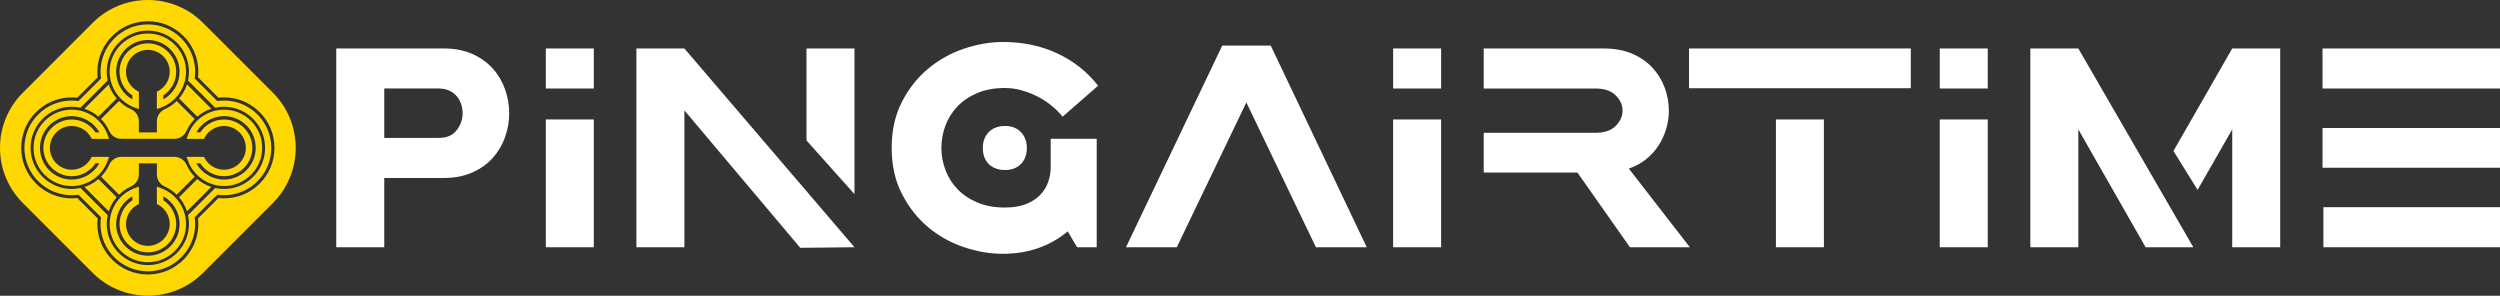<svg xmlns="http://www.w3.org/2000/svg" id="Layer_2" data-name="Layer 2" viewBox="0 0 1708.88 202.13"><rect x="0" y="0" width="1708.88" height="202.13" fill="#333333" stroke="none"/><defs><style>      .cls-1 {        fill: #fff;      }      .cls-2 {        fill: #fed800;      }    </style></defs><g id="Layer_1-2" data-name="Layer 1"><g><path class="cls-2" d="M67.3,122.41c-2.81,2.4-6.07,4.24-9.6,5.39l16.63,16.63c1.15-3.53,2.98-6.8,5.38-9.6l-12.41-12.41Z"></path><path class="cls-2" d="M91.92,73.48l2.98,1.12v-11.88l-1.13-.63c-4.72-2.65-7.66-7.65-7.66-13.05,0-8.24,6.71-14.95,14.95-14.95s14.95,6.71,14.95,14.95c0,5.4-2.93,10.41-7.66,13.05l-1.13.63v11.88l2.98-1.12c10.14-3.8,16.96-13.62,16.96-24.45,0-6.97-2.71-13.53-7.65-18.46-4.93-4.93-11.49-7.65-18.46-7.65-14.39,0-26.1,11.71-26.1,26.1,0,10.83,6.81,20.66,16.95,24.45ZM101.07,27.34c5.79,0,11.24,2.26,15.33,6.35,4.1,4.1,6.35,9.54,6.35,15.33,0,7.89-4.35,15.14-11.1,18.93v-2.71c5.45-3.56,8.79-9.66,8.79-16.22,0-10.68-8.69-19.37-19.37-19.37s-19.37,8.69-19.37,19.37c0,6.56,3.33,12.66,8.78,16.22v2.71c-6.75-3.79-11.1-11.04-11.1-18.93,0-11.96,9.73-21.69,21.69-21.69Z"></path><path class="cls-2" d="M73.48,110.21l1.12-2.98h-11.88l-.63,1.13c-2.65,4.72-7.65,7.66-13.05,7.66-8.24,0-14.95-6.71-14.95-14.95s6.71-14.95,14.95-14.95c5.4,0,10.41,2.93,13.05,7.66l.63,1.13h11.88s-1.12-2.98-1.12-2.98c-3.79-10.14-13.62-16.96-24.45-16.96-14.39,0-26.1,11.71-26.1,26.1,0,6.97,2.71,13.53,7.64,18.46,4.93,4.93,11.48,7.65,18.46,7.65,0,0,0,0,0,0,10.83,0,20.66-6.81,24.45-16.96ZM49.02,122.75c-5.79,0-11.24-2.26-15.33-6.35-4.1-4.1-6.35-9.54-6.35-15.33,0-11.96,9.73-21.69,21.69-21.69,7.89,0,15.14,4.35,18.93,11.1h-2.71c-3.56-5.45-9.66-8.79-16.22-8.79-10.68,0-19.37,8.69-19.37,19.37s8.69,19.37,19.37,19.37c6.56,0,12.66-3.33,16.22-8.78h2.71c-3.79,6.75-11.04,11.1-18.93,11.1Z"></path><path class="cls-2" d="M79.72,67.3c-2.4-2.81-4.24-6.07-5.39-9.6l-16.64,16.64c3.53,1.15,6.8,2.98,9.6,5.39l12.42-12.42Z"></path><path class="cls-2" d="M134.83,79.72c2.81-2.4,6.07-4.24,9.6-5.39l-16.63-16.63c-1.15,3.53-2.98,6.8-5.38,9.6l12.41,12.41Z"></path><path class="cls-2" d="M120.79,69.05c-2.33,2.3-5.09,4.21-8.18,5.61-3.26,1.47-5.37,4.71-5.37,8.25v7.57h-12.33v-7.57c0-3.56-2.07-6.78-5.28-8.21-3.13-1.4-5.91-3.33-8.27-5.65l-12.3,12.3c2.33,2.36,4.25,5.14,5.65,8.27,1.43,3.21,4.66,5.28,8.21,5.28h11.98s12.33,0,12.33,0h11.98c3.56,0,6.78-2.07,8.21-5.28,1.4-3.13,3.33-5.91,5.65-8.27l-12.3-12.3Z"></path><path class="cls-2" d="M112.51,127.43c3.13,1.4,5.91,3.33,8.27,5.65l12.3-12.3c-2.33-2.36-4.25-5.14-5.65-8.27-1.43-3.21-4.66-5.28-8.21-5.28h-11.98s-12.33,0-12.33,0h-11.98c-3.56,0-6.78,2.07-8.21,5.28-1.4,3.13-3.33,5.91-5.65,8.27l12.29,12.3c2.33-2.3,5.09-4.21,8.18-5.61,3.26-1.47,5.37-4.71,5.37-8.25v-7.57h12.33v7.57c0,3.56,2.07,6.78,5.28,8.21Z"></path><path class="cls-2" d="M186.51,63.36l-47.74-47.74c-20.83-20.83-54.59-20.83-75.42,0L15.62,63.36c-20.83,20.83-20.83,54.59,0,75.42l47.74,47.74c20.83,20.83,54.59,20.83,75.42,0l47.74-47.74c20.83-20.83,20.83-54.59,0-75.42ZM177.51,125.47c-6.52,6.52-15.18,10.11-24.4,10.11-1.27,0-2.55-.07-3.82-.21l-13.93,13.93c.14,1.27.21,2.55.21,3.82,0,18.87-15.35,34.35-34.22,34.5-.1,0-.19,0-.29,0-9.12,0-17.72-3.54-24.24-9.97-6.52-6.44-10.16-15-10.27-24.13-.02-1.4.05-2.82.21-4.22l-13.93-13.93c-1.27.14-2.55.21-3.82.21-19.03,0-34.51-15.48-34.51-34.51,0-9.22,3.59-17.88,10.11-24.4,6.52-6.52,15.18-10.11,24.4-10.11,1.27,0,2.55.07,3.82.21l13.93-13.93c-.14-1.27-.21-2.55-.21-3.82,0-18.87,15.35-34.35,34.22-34.5.1,0,.19,0,.29,0,9.12,0,17.73,3.54,24.24,9.97,6.52,6.44,10.16,15.01,10.27,24.13.02,1.4-.06,2.82-.21,4.22l13.93,13.93c1.27-.14,2.55-.21,3.82-.21,19.03,0,34.51,15.48,34.51,34.51,0,9.22-3.59,17.88-10.11,24.4Z"></path><path class="cls-2" d="M122.41,134.83c2.4,2.81,4.24,6.07,5.39,9.6l16.64-16.64c-3.53-1.15-6.8-2.98-9.6-5.39l-12.42,12.42Z"></path><path class="cls-2" d="M153.11,68.73c-1.35,0-2.73.09-4.08.26l-.53.07-15.43-15.43.07-.53c.19-1.48.27-2.97.26-4.45-.1-8.55-3.51-16.58-9.62-22.61-6.1-6.03-14.17-9.35-22.71-9.35h-.27c-17.68.15-32.07,14.65-32.07,32.34,0,1.35.09,2.73.26,4.08l.07.53-15.43,15.43-.53-.07c-1.35-.17-2.72-.26-4.08-.26-8.64,0-16.76,3.36-22.87,9.47-6.11,6.11-9.47,14.23-9.47,22.87,0,17.83,14.51,32.34,32.34,32.34,1.35,0,2.73-.09,4.08-.26l.53-.07,15.43,15.43-.07.53c-.19,1.48-.27,2.97-.26,4.45.1,8.55,3.52,16.58,9.62,22.61,6.1,6.03,14.17,9.35,22.71,9.35.09,0,.18,0,.27,0,17.68-.15,32.06-14.65,32.06-32.34,0-1.35-.09-2.73-.26-4.08l-.07-.53,15.43-15.43.53.07c1.35.17,2.72.26,4.08.26,8.64,0,16.76-3.36,22.87-9.47,6.11-6.11,9.47-14.23,9.47-22.87,0-17.83-14.51-32.34-32.34-32.34ZM172.98,120.94c-5.31,5.31-12.37,8.23-19.88,8.23-2.05,0-4.07-.23-6.03-.66l-18.56,18.56c.43,1.95.66,3.97.66,6.03,0,15.37-12.5,27.98-27.87,28.11-.08,0-.16,0-.23,0-15.34,0-27.93-12.41-28.11-27.78-.03-2.17.2-4.3.65-6.36l-18.56-18.56c-1.96.43-3.97.66-6.03.66-15.5,0-28.11-12.61-28.11-28.11,0-7.51,2.92-14.57,8.23-19.88,5.31-5.31,12.37-8.23,19.88-8.23,2.05,0,4.07.23,6.03.66l18.56-18.56c-.43-1.96-.66-3.97-.66-6.03,0-15.37,12.5-27.98,27.87-28.11.08,0,.16,0,.23,0,15.35,0,27.93,12.41,28.11,27.78.02,2.17-.2,4.3-.65,6.36l18.56,18.56c1.96-.43,3.97-.66,6.03-.66,15.5,0,28.11,12.61,28.11,28.11,0,7.51-2.92,14.57-8.23,19.88Z"></path><path class="cls-2" d="M171.57,82.61c-4.93-4.93-11.48-7.65-18.46-7.65-10.83,0-20.66,6.81-24.45,16.96l-1.12,2.98h11.88l.63-1.13c2.65-4.72,7.65-7.66,13.05-7.66,8.24,0,14.95,6.71,14.95,14.95s-6.71,14.95-14.95,14.95c-5.41,0-10.41-2.93-13.05-7.66l-.63-1.13h-11.88s1.12,2.98,1.12,2.98c3.8,10.14,13.62,16.96,24.45,16.96,14.39,0,26.1-11.71,26.1-26.1,0-6.97-2.71-13.53-7.64-18.46ZM153.11,122.75c-7.89,0-15.14-4.35-18.93-11.1h2.71c3.56,5.45,9.66,8.78,16.22,8.78,10.68,0,19.37-8.69,19.37-19.37s-8.69-19.37-19.37-19.37c-6.56,0-12.66,3.33-16.22,8.78h-2.71c3.79-6.75,11.04-11.1,18.93-11.1,5.79,0,11.24,2.26,15.33,6.35,4.1,4.1,6.35,9.54,6.35,15.33,0,11.96-9.73,21.69-21.69,21.69Z"></path><path class="cls-2" d="M110.21,128.66l-2.98-1.12v11.88l1.13.63c4.72,2.65,7.66,7.65,7.66,13.05,0,8.24-6.71,14.95-14.95,14.95s-14.95-6.71-14.95-14.95c0-5.41,2.93-10.41,7.66-13.05l1.13-.63v-11.88l-2.98,1.12c-10.14,3.8-16.95,13.62-16.95,24.45,0,6.97,2.71,13.53,7.64,18.46,4.93,4.93,11.48,7.65,18.46,7.65,14.39,0,26.1-11.71,26.1-26.1,0-10.83-6.81-20.66-16.96-24.45ZM101.07,174.79c-5.79,0-11.24-2.26-15.33-6.35-4.1-4.1-6.35-9.54-6.35-15.33,0-7.89,4.35-15.14,11.1-18.93v2.71c-5.45,3.56-8.78,9.66-8.78,16.22,0,10.68,8.69,19.37,19.37,19.37s19.37-8.69,19.37-19.37c0-6.56-3.33-12.66-8.79-16.22v-2.71c6.75,3.79,11.1,11.04,11.1,18.93,0,11.96-9.73,21.69-21.69,21.69Z"></path></g><g><path class="cls-1" d="M229.85,33.13h73.56c7.38,0,13.88,1.26,19.51,3.79,5.63,2.52,10.29,5.86,13.98,10,3.69,4.14,6.47,8.87,8.35,14.17,1.87,5.31,2.81,10.74,2.81,16.3s-.94,11-2.81,16.3c-1.88,5.31-4.66,10.03-8.35,14.17-3.69,4.14-8.35,7.47-13.98,10-5.63,2.52-12.13,3.79-19.51,3.79h-40.76v47.36h-32.8V33.13ZM262.65,94.27h37.27c5.43,0,9.51-1.75,12.23-5.24,2.72-3.49,4.08-7.38,4.08-11.65,0-2.07-.32-4.11-.97-6.11-.65-2.01-1.65-3.82-3.01-5.44-1.36-1.62-3.08-2.91-5.14-3.88-2.07-.97-4.46-1.46-7.18-1.46h-37.27v33.77Z"></path><path class="cls-1" d="M405.9,33.13v27.37h-32.8v-27.37h32.8ZM373.1,81.66h32.8v87.35h-32.8v-87.35Z"></path><path class="cls-1" d="M435.01,33.13h32.8l116.27,135.87-37.07.39-79.19-93.94v93.56h-32.8V33.13ZM551.28,33.13h32.8v99.57l-32.8-36.69v-62.89Z"></path><path class="cls-1" d="M749.65,94.86v74.15h-13.39l-6.41-10.87c-5.82,4.92-12.46,8.7-19.89,11.36-7.44,2.65-15.63,3.98-24.55,3.98s-17.54-1.52-26.59-4.56c-9.06-3.04-17.21-7.6-24.46-13.68-7.25-6.08-13.2-13.65-17.86-22.71-4.66-9.06-6.99-19.54-6.99-31.44s2.33-22.39,6.99-31.44c4.66-9.06,10.64-16.63,17.95-22.71,7.31-6.08,15.49-10.64,24.55-13.68,9.06-3.04,17.92-4.56,26.59-4.56,13.71,0,26.14,2.62,37.27,7.86,11.13,5.24,20.38,12.59,27.76,22.03l-24.26,21.16c-2.2-2.72-4.79-5.27-7.76-7.67-2.98-2.39-6.18-4.46-9.61-6.21-3.43-1.75-7.02-3.14-10.77-4.17-3.75-1.03-7.51-1.55-11.26-1.55-7.25,0-13.59,1.16-19.02,3.49-5.43,2.33-9.97,5.4-13.59,9.22-3.62,3.82-6.34,8.19-8.15,13.1-1.81,4.92-2.72,9.97-2.72,15.14s.9,10.03,2.72,14.95c1.81,4.92,4.53,9.29,8.15,13.1,3.62,3.82,8.15,6.89,13.59,9.22,5.43,2.33,11.77,3.49,19.02,3.49,5.56,0,10.32-.78,14.27-2.33,3.95-1.55,7.18-3.62,9.71-6.21,2.52-2.59,4.37-5.53,5.53-8.83,1.16-3.3,1.75-6.76,1.75-10.38v-19.22h31.44ZM671.81,101.26c0-4.53,1.36-8.18,4.08-10.97,2.72-2.78,6.41-4.17,11.06-4.17s8.15,1.39,10.87,4.17c2.72,2.78,4.08,6.44,4.08,10.97s-1.36,8.15-4.08,10.87c-2.72,2.72-6.34,4.08-10.87,4.08s-8.35-1.36-11.06-4.08-4.08-6.34-4.08-10.87Z"></path><path class="cls-1" d="M835.44,31.19h33.19l65.61,137.81h-34.74l-47.55-98.99-47.55,98.99h-34.74l65.8-137.81Z"></path><path class="cls-1" d="M985.09,33.13v27.37h-32.8v-27.37h32.8ZM952.28,81.66h32.8v87.35h-32.8v-87.35Z"></path><path class="cls-1" d="M1014.2,117.95v-27.17h76.28c6.21,0,10.87-1.58,13.98-4.76,3.1-3.17,4.66-6.63,4.66-10.38s-1.55-7.21-4.66-10.38c-3.11-3.17-7.76-4.76-13.98-4.76h-76.28v-27.37h81.91c7.5,0,14.04,1.2,19.6,3.59,5.56,2.4,10.19,5.6,13.88,9.61,3.69,4.01,6.47,8.57,8.35,13.68,1.87,5.11,2.81,10.32,2.81,15.62,0,4.14-.58,8.22-1.75,12.23-1.16,4.01-2.88,7.8-5.14,11.36-2.27,3.56-5.11,6.73-8.54,9.51-3.43,2.78-7.41,4.95-11.94,6.5l41.73,53.77h-40.95l-35.91-51.05h-64.05Z"></path><path class="cls-1" d="M1306.13,33.13v27.17h-151.59v-27.17h151.59ZM1213.93,81.66h32.8v87.35h-32.8v-87.35Z"></path><path class="cls-1" d="M1358.73,33.13v27.37h-32.8v-27.37h32.8ZM1325.92,81.66h32.8v87.35h-32.8v-87.35Z"></path><path class="cls-1" d="M1387.84,33.13h32.8l78.61,135.87h-32.61l-46-80.55v80.55h-32.8V33.13ZM1525.84,33.13h32.8v135.87h-32.8v-80.55l-23.68,41.34-16.5-26.59,40.18-70.07Z"></path><path class="cls-1" d="M1708.88,33.13v27.37h-121.31v-27.37h121.31ZM1708.88,87.48v27.17h-121.31v-27.17h121.31ZM1708.88,141.63v27.37h-120.73v-27.37h120.73Z"></path></g></g></svg>